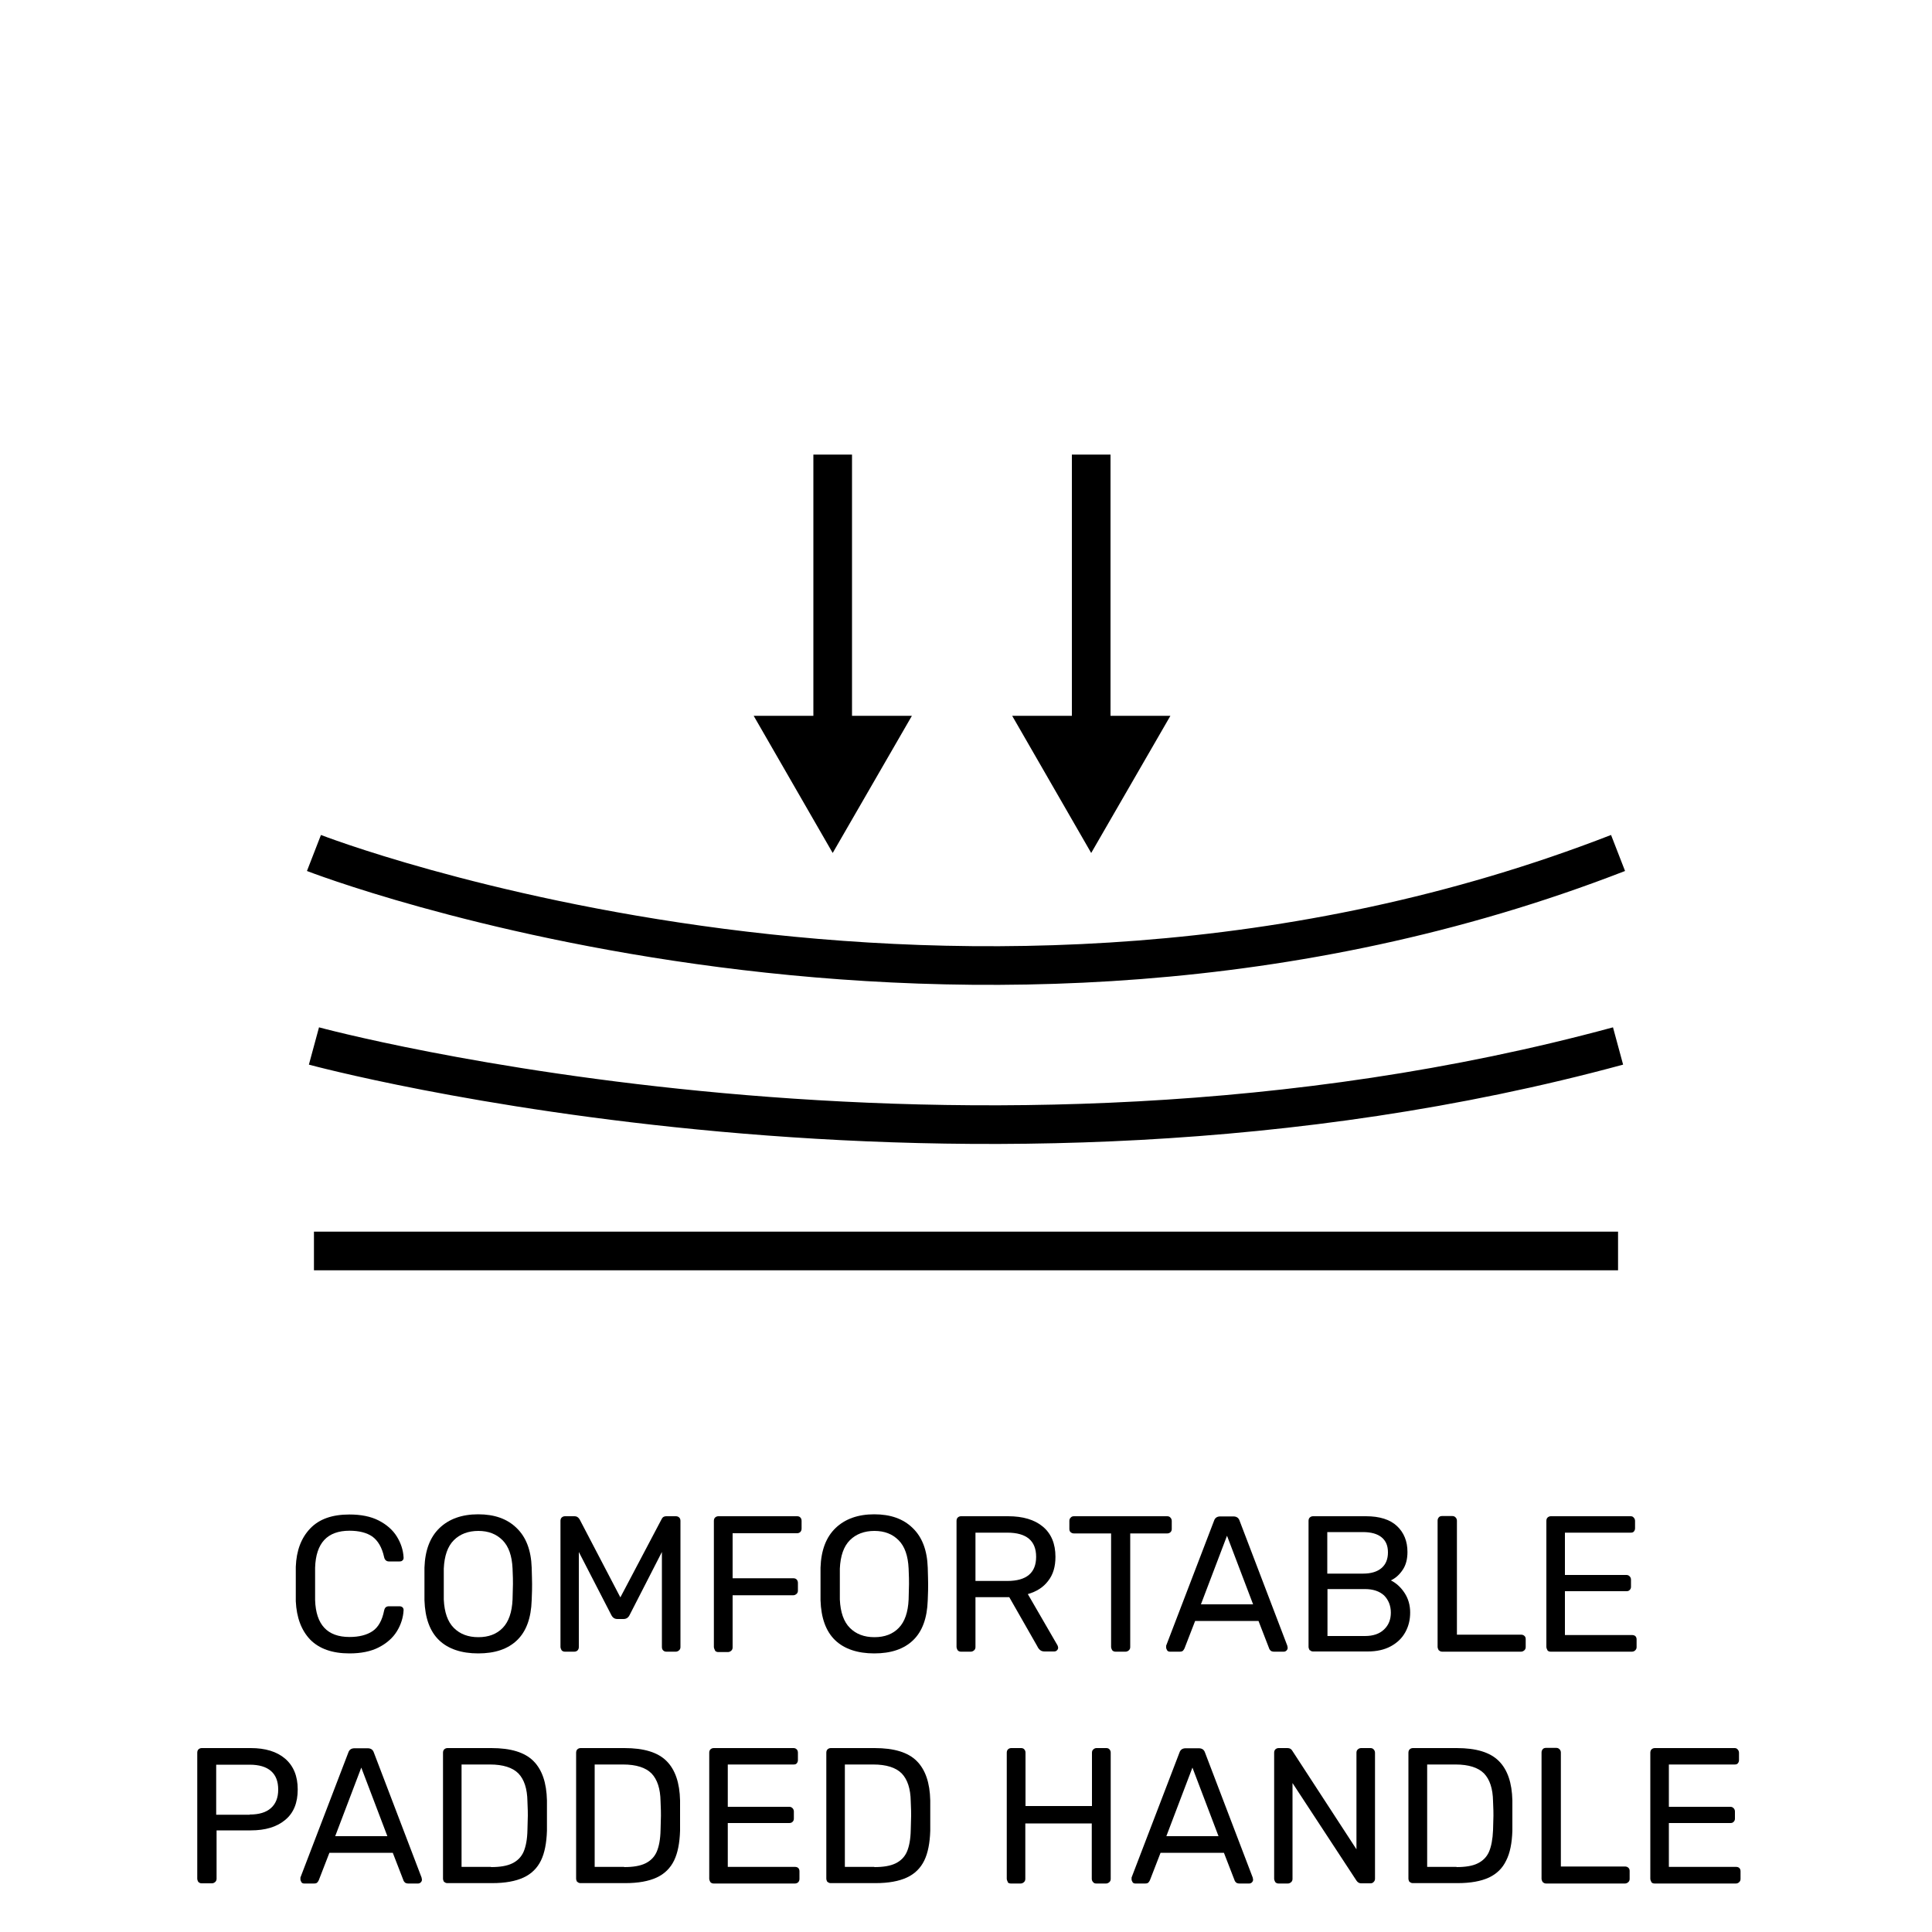 <svg viewBox="0 0 100 100" height="100" width="100" xmlns="http://www.w3.org/2000/svg" data-sanitized-data-name="Layer 1" data-name="Layer 1" id="Layer_1">
  <g>
    <path stroke-width="0" fill="#000" d="M16.06,84.87c-.46-.48-.71-1.14-.75-1.99,0-.18,0-.47,0-.88s0-.71,0-.9c.03-.84.28-1.5.75-1.99s1.14-.72,2.03-.72c.59,0,1.1.1,1.51.31s.73.49.94.83.33.7.35,1.09v.02c0,.05-.02.1-.06.13-.04.04-.09.05-.15.05h-.55c-.13,0-.22-.08-.25-.23-.11-.5-.32-.85-.61-1.06-.29-.2-.69-.3-1.18-.3-1.15,0-1.74.64-1.78,1.91,0,.18,0,.46,0,.83s0,.66,0,.85c.04,1.27.63,1.91,1.78,1.91.49,0,.89-.1,1.19-.3.3-.2.5-.56.6-1.06.02-.09.05-.15.09-.18s.09-.05.16-.05h.55c.06,0,.11.02.15.05.04.04.06.08.06.15-.02.39-.14.76-.35,1.1s-.53.62-.94.83-.92.31-1.51.31c-.89,0-1.57-.24-2.04-.72Z"></path>
    <path stroke-width="0" fill="#000" d="M22.73,84.9c-.48-.46-.73-1.15-.76-2.07,0-.2,0-.48,0-.85s0-.65,0-.84c.03-.9.29-1.58.78-2.05.49-.47,1.16-.71,2-.71s1.5.23,1.99.71c.49.47.75,1.15.78,2.05.01.39.02.67.02.84s0,.45-.02.85c-.03.92-.28,1.61-.76,2.07s-1.15.68-2.01.68-1.55-.23-2.02-.68ZM26.02,84.26c.31-.32.48-.81.51-1.47.01-.4.02-.67.02-.8,0-.15,0-.41-.02-.8-.03-.66-.2-1.15-.52-1.47-.32-.32-.73-.48-1.25-.48s-.95.16-1.27.48c-.32.32-.49.81-.52,1.47,0,.19,0,.46,0,.8s0,.6,0,.8c.03.66.2,1.15.52,1.47.32.32.74.48,1.27.48s.95-.16,1.26-.48Z"></path>
    <path stroke-width="0" fill="#000" d="M29.07,85.42s-.06-.1-.06-.17v-6.53c0-.07.02-.13.06-.17.04-.04.1-.07.17-.07h.5c.11,0,.19.05.26.16l2.11,4.04,2.13-4.04s.04-.08.08-.11.1-.05.17-.05h.49c.07,0,.13.02.18.07.04.04.06.1.06.17v6.53c0,.07-.02.12-.07.17-.05.04-.1.07-.17.07h-.49c-.07,0-.12-.02-.17-.07-.04-.04-.06-.1-.06-.17v-4.92l-1.67,3.26c-.07.14-.17.21-.32.21h-.31c-.15,0-.25-.07-.32-.21l-1.68-3.26v4.92c0,.07-.02.12-.06.17-.04.04-.1.07-.17.07h-.49c-.07,0-.12-.02-.17-.07Z"></path>
    <path stroke-width="0" fill="#000" d="M37.01,85.42s-.06-.1-.06-.17v-6.53c0-.07.02-.13.06-.17.04-.04.1-.07.17-.07h4.08c.07,0,.13.02.17.07.04.04.06.1.06.17v.4c0,.07-.02.12-.06.17-.04.04-.1.07-.17.07h-3.34v2.33h3.14c.07,0,.13.02.17.06.04.04.07.1.07.18v.4c0,.07-.02.12-.07.17-.05.04-.1.07-.17.07h-3.14v2.7c0,.07-.02.12-.07.17-.05.04-.1.07-.17.07h-.5c-.07,0-.12-.02-.17-.07Z"></path>
    <path stroke-width="0" fill="#000" d="M43.23,84.9c-.48-.46-.73-1.15-.76-2.07,0-.2,0-.48,0-.85s0-.65,0-.84c.03-.9.29-1.58.78-2.05.49-.47,1.16-.71,2-.71s1.5.23,1.99.71c.49.47.75,1.15.78,2.05.01.39.02.67.02.84s0,.45-.02.85c-.03.92-.28,1.61-.76,2.07s-1.15.68-2.01.68-1.55-.23-2.02-.68ZM46.52,84.26c.31-.32.48-.81.51-1.47.01-.4.02-.67.02-.8,0-.15,0-.41-.02-.8-.03-.66-.2-1.15-.52-1.47-.32-.32-.73-.48-1.25-.48s-.95.16-1.27.48c-.32.32-.49.81-.52,1.47,0,.19,0,.46,0,.8s0,.6,0,.8c.03.66.2,1.15.52,1.47.32.32.74.48,1.27.48s.95-.16,1.26-.48Z"></path>
    <path stroke-width="0" fill="#000" d="M49.57,85.42s-.06-.1-.06-.17v-6.53c0-.07.02-.13.06-.17.04-.04.1-.07.17-.07h2.44c.77,0,1.37.18,1.8.54s.65.88.65,1.56c0,.51-.12.92-.38,1.25-.25.33-.6.55-1.05.68l1.54,2.66s.03.08.03.11c0,.05-.02.1-.06.14-.04.04-.09.06-.15.06h-.48c-.1,0-.18-.02-.24-.07-.06-.05-.11-.11-.15-.2l-1.45-2.54h-1.75v2.58c0,.07-.02.12-.07.17-.05.04-.1.07-.17.07h-.51c-.07,0-.12-.02-.17-.07ZM52.14,81.83c.99,0,1.49-.42,1.49-1.25s-.5-1.25-1.49-1.25h-1.65v2.5h1.65Z"></path>
    <path stroke-width="0" fill="#000" d="M57.57,85.42s-.06-.1-.06-.17v-5.88h-1.92c-.07,0-.12-.02-.17-.06s-.07-.1-.07-.17v-.42c0-.07.02-.12.07-.17.04-.05.1-.07.17-.07h4.82c.07,0,.13.02.17.07.04.04.07.1.07.17v.42c0,.07-.02.12-.07.17-.05.04-.1.06-.17.06h-1.91v5.88c0,.07-.02.12-.07.17-.05.04-.1.07-.17.07h-.52c-.07,0-.12-.02-.17-.07Z"></path>
    <path stroke-width="0" fill="#000" d="M60.42,85.43s-.06-.09-.06-.14,0-.09,0-.11l2.48-6.47c.05-.15.16-.22.32-.22h.68c.16,0,.27.07.32.22l2.47,6.47.02.11c0,.05-.02.1-.06.14s-.09.06-.14.06h-.51c-.07,0-.13-.02-.17-.05-.04-.04-.07-.08-.08-.12l-.55-1.42h-3.28l-.55,1.42s-.04.08-.08.12c-.04.04-.1.05-.17.05h-.51c-.05,0-.1-.02-.14-.06ZM64.86,83.04l-1.35-3.55-1.35,3.55h2.7Z"></path>
    <path stroke-width="0" fill="#000" d="M67.79,85.42s-.06-.1-.06-.17v-6.53c0-.07.02-.13.06-.17s.1-.07.17-.07h2.74c.71,0,1.25.17,1.61.51.36.34.54.79.54,1.34,0,.37-.08.68-.25.93-.17.25-.37.43-.61.54.28.14.52.36.71.65.19.29.29.63.29,1.01s-.08.71-.25,1.02-.42.55-.75.73c-.33.18-.73.27-1.2.27h-2.82c-.07,0-.12-.02-.17-.07ZM70.55,81.45c.42,0,.74-.1.96-.29.22-.19.33-.46.33-.81s-.11-.6-.33-.78-.54-.27-.97-.27h-1.84v2.15h1.84ZM70.65,84.68c.42,0,.75-.11.99-.34.24-.23.35-.52.35-.87s-.12-.66-.35-.89c-.24-.22-.57-.33-.99-.33h-1.94v2.43h1.94Z"></path>
    <path stroke-width="0" fill="#000" d="M74.47,85.42s-.06-.1-.06-.17v-6.54c0-.07.02-.12.06-.17s.1-.07.17-.07h.53c.07,0,.12.02.17.07.04.04.07.1.07.17v5.9h3.32c.07,0,.13.02.18.07s.06.1.06.17v.4c0,.07-.02.12-.07.17-.05.04-.1.07-.17.07h-4.08c-.07,0-.12-.02-.17-.07Z"></path>
    <path stroke-width="0" fill="#000" d="M80.1,85.42s-.06-.1-.06-.17v-6.53c0-.07.02-.13.06-.17s.1-.07.17-.07h4.13c.07,0,.12.02.16.07.04.04.07.1.07.17v.38c0,.07-.02.12-.06.17s-.1.06-.17.06h-3.4v2.19h3.18c.07,0,.12.02.17.07.04.04.07.1.07.17v.37c0,.07-.02.12-.07.17s-.1.06-.17.06h-3.18v2.27h3.48c.07,0,.13.02.17.06.04.04.06.1.06.17v.39c0,.07-.02.12-.07.17-.04.04-.1.07-.17.07h-4.21c-.07,0-.12-.02-.17-.07Z"></path>
    <path stroke-width="0" fill="#000" d="M10.27,97.42s-.06-.1-.06-.17v-6.53c0-.07.02-.13.06-.17.04-.04.1-.07.17-.07h2.54c.75,0,1.35.18,1.78.55.43.37.65.9.65,1.59s-.21,1.22-.65,1.58c-.43.36-1.02.54-1.78.54h-1.77v2.5c0,.07-.02.12-.07.17-.05.04-.1.07-.17.07h-.53c-.07,0-.12-.02-.17-.07ZM12.92,93.92c.49,0,.85-.11,1.1-.33.25-.22.38-.54.38-.96s-.12-.74-.37-.96c-.25-.22-.62-.33-1.11-.33h-1.73v2.59h1.73Z"></path>
    <path stroke-width="0" fill="#000" d="M15.61,97.43s-.06-.09-.06-.14,0-.09,0-.11l2.48-6.47c.05-.15.16-.22.32-.22h.68c.16,0,.27.07.32.22l2.47,6.47.02.11c0,.05-.02.1-.06.14s-.09.06-.14.06h-.51c-.07,0-.13-.02-.17-.05-.04-.04-.07-.08-.08-.12l-.55-1.42h-3.28l-.55,1.42s-.04.08-.08.12c-.04.04-.1.05-.17.05h-.51c-.05,0-.1-.02-.14-.06ZM20.05,95.04l-1.35-3.55-1.35,3.55h2.7Z"></path>
    <path stroke-width="0" fill="#000" d="M22.99,97.42s-.06-.1-.06-.17v-6.53c0-.07.02-.13.06-.17.04-.04.1-.07.17-.07h2.27c1.01,0,1.73.22,2.18.67.45.45.68,1.13.7,2.04,0,.19,0,.45,0,.78s0,.59,0,.79c-.02.63-.12,1.15-.31,1.54s-.49.69-.9.88-.95.29-1.62.29h-2.32c-.07,0-.12-.02-.17-.07ZM25.42,96.64c.46,0,.82-.06,1.09-.19s.47-.33.59-.6c.12-.28.19-.65.2-1.12.01-.4.02-.65.02-.75,0-.11,0-.35-.02-.74-.01-.66-.17-1.14-.47-1.45-.3-.3-.79-.46-1.47-.46h-1.47v5.3h1.52Z"></path>
    <path stroke-width="0" fill="#000" d="M29.88,97.42s-.06-.1-.06-.17v-6.53c0-.07.02-.13.06-.17.04-.04.1-.07.17-.07h2.27c1.01,0,1.73.22,2.18.67.45.45.68,1.13.7,2.04,0,.19,0,.45,0,.78s0,.59,0,.79c-.02.63-.12,1.15-.31,1.54s-.49.69-.9.88-.95.29-1.62.29h-2.32c-.07,0-.12-.02-.17-.07ZM32.31,96.64c.46,0,.82-.06,1.09-.19s.47-.33.59-.6c.12-.28.19-.65.2-1.12.01-.4.02-.65.02-.75,0-.11,0-.35-.02-.74-.01-.66-.17-1.14-.47-1.45-.3-.3-.79-.46-1.47-.46h-1.47v5.3h1.52Z"></path>
    <path stroke-width="0" fill="#000" d="M36.77,97.42s-.06-.1-.06-.17v-6.53c0-.07.02-.13.06-.17.04-.04.1-.07.17-.07h4.13c.07,0,.12.02.17.07.04.04.06.1.06.17v.38c0,.07-.02.12-.06.17s-.1.06-.17.06h-3.4v2.19h3.18c.07,0,.12.02.17.07.04.04.07.1.07.17v.37c0,.07-.02.12-.07.17-.04.04-.1.06-.17.06h-3.18v2.27h3.48c.07,0,.13.02.17.06s.06.1.06.17v.39c0,.07-.02.12-.06.17-.04.04-.1.07-.17.07h-4.21c-.07,0-.12-.02-.17-.07Z"></path>
    <path stroke-width="0" fill="#000" d="M42.83,97.42s-.06-.1-.06-.17v-6.53c0-.07.02-.13.06-.17.04-.04.1-.07.17-.07h2.27c1.01,0,1.73.22,2.18.67.45.45.68,1.13.7,2.04,0,.19,0,.45,0,.78s0,.59,0,.79c-.02.63-.12,1.15-.31,1.54s-.49.69-.9.88-.95.29-1.62.29h-2.32c-.07,0-.12-.02-.17-.07ZM45.26,96.64c.46,0,.82-.06,1.09-.19s.47-.33.59-.6c.12-.28.19-.65.2-1.12.01-.4.02-.65.02-.75,0-.11,0-.35-.02-.74-.01-.66-.17-1.14-.47-1.45-.3-.3-.79-.46-1.47-.46h-1.47v5.3h1.52Z"></path>
    <path stroke-width="0" fill="#000" d="M52.17,97.42s-.06-.1-.06-.17v-6.53c0-.07.02-.13.06-.17s.1-.07.17-.07h.51c.07,0,.13.02.17.07s.06.1.06.17v2.76h3.44v-2.76c0-.07.02-.13.07-.17.04-.04.1-.07.16-.07h.51c.07,0,.13.02.17.07s.06.1.06.17v6.53c0,.07-.02.12-.07.17-.05.04-.1.07-.17.07h-.51c-.07,0-.12-.02-.16-.07-.04-.04-.07-.1-.07-.17v-2.87h-3.44v2.87c0,.07-.02.12-.07.17-.05.04-.1.07-.17.07h-.51c-.07,0-.12-.02-.17-.07Z"></path>
    <path stroke-width="0" fill="#000" d="M58.63,97.43s-.06-.09-.06-.14,0-.09,0-.11l2.48-6.47c.05-.15.16-.22.32-.22h.68c.16,0,.27.07.32.22l2.47,6.47.02.11c0,.05-.02.1-.06.14s-.09.06-.14.06h-.51c-.07,0-.13-.02-.17-.05-.04-.04-.07-.08-.08-.12l-.55-1.42h-3.28l-.55,1.42s-.04.08-.08.12c-.04.04-.1.05-.17.05h-.51c-.05,0-.1-.02-.14-.06ZM63.07,95.04l-1.35-3.55-1.35,3.55h2.7Z"></path>
    <path stroke-width="0" fill="#000" d="M66.01,97.42s-.06-.1-.06-.17v-6.53c0-.07.02-.13.06-.17s.1-.07.17-.07h.46c.12,0,.2.05.25.14l3.32,5.1v-5c0-.07.02-.13.07-.17.04-.04.1-.07.17-.07h.48c.07,0,.13.02.17.07.04.04.07.1.07.17v6.52c0,.07-.02.12-.07.17-.04.05-.1.07-.17.07h-.48c-.1,0-.18-.05-.24-.14l-3.31-5.05v4.96c0,.07-.02.12-.07.17-.05.04-.1.07-.17.07h-.48c-.07,0-.12-.02-.17-.07Z"></path>
    <path stroke-width="0" fill="#000" d="M72.96,97.42s-.06-.1-.06-.17v-6.53c0-.07.02-.13.06-.17s.1-.07.17-.07h2.27c1.01,0,1.73.22,2.18.67s.68,1.13.7,2.04c0,.19,0,.45,0,.78s0,.59,0,.79c-.02.63-.12,1.15-.32,1.54-.19.4-.49.69-.89.88-.41.19-.95.29-1.62.29h-2.32c-.07,0-.12-.02-.17-.07ZM75.39,96.64c.46,0,.83-.06,1.09-.19.27-.13.47-.33.59-.6.12-.28.19-.65.21-1.12.01-.4.02-.65.02-.75,0-.11,0-.35-.02-.74-.01-.66-.17-1.14-.47-1.45-.3-.3-.79-.46-1.47-.46h-1.47v5.3h1.52Z"></path>
    <path stroke-width="0" fill="#000" d="M79.85,97.42s-.06-.1-.06-.17v-6.54c0-.07.02-.12.06-.17s.1-.07.17-.07h.53c.07,0,.12.02.17.07.04.04.07.1.07.17v5.9h3.32c.07,0,.13.02.18.07s.06.1.06.17v.4c0,.07-.02.12-.07.17-.05.04-.1.07-.17.07h-4.08c-.07,0-.12-.02-.17-.07Z"></path>
    <path stroke-width="0" fill="#000" d="M85.48,97.42s-.06-.1-.06-.17v-6.53c0-.07.02-.13.06-.17s.1-.07.17-.07h4.13c.07,0,.12.02.16.07.04.04.07.1.07.17v.38c0,.07-.02.12-.06.17s-.1.06-.17.06h-3.4v2.19h3.18c.07,0,.12.02.17.07.04.04.07.1.07.17v.37c0,.07-.02.12-.07.17s-.1.06-.17.06h-3.18v2.27h3.48c.07,0,.13.02.17.06.04.04.06.1.06.17v.39c0,.07-.02.12-.07.17-.04.04-.1.07-.17.07h-4.21c-.07,0-.12-.02-.17-.07Z"></path>
  </g>
  <g>
    <line stroke-width="2" stroke-miterlimit="10" stroke="#000" fill="none" y2="64.75" x2="83.75" y1="64.75" x1="16.25"></line>
    <path stroke-width="2" stroke-miterlimit="10" stroke="#000" fill="none" d="M16.25,54.14s33.75,9.16,67.5,0"></path>
    <path stroke-width="2" stroke-miterlimit="10" stroke="#000" fill="none" d="M16.25,44.15s33.75,13.11,67.5,0"></path>
    <line stroke-width="2" stroke-miterlimit="10" stroke="#000" fill="none" y2="38.69" x2="43.1" y1="23.53" x1="43.1"></line>
    <polygon stroke-width="0" fill="#000" points="39.01 37.05 47.2 37.05 43.1 44.15 39.01 37.05"></polygon>
    <line stroke-width="2" stroke-miterlimit="10" stroke="#000" fill="none" y2="38.69" x2="56.48" y1="23.53" x1="56.48"></line>
    <polygon stroke-width="0" fill="#000" points="52.39 37.05 60.58 37.05 56.48 44.15 52.39 37.05"></polygon>
  </g>
</svg>
